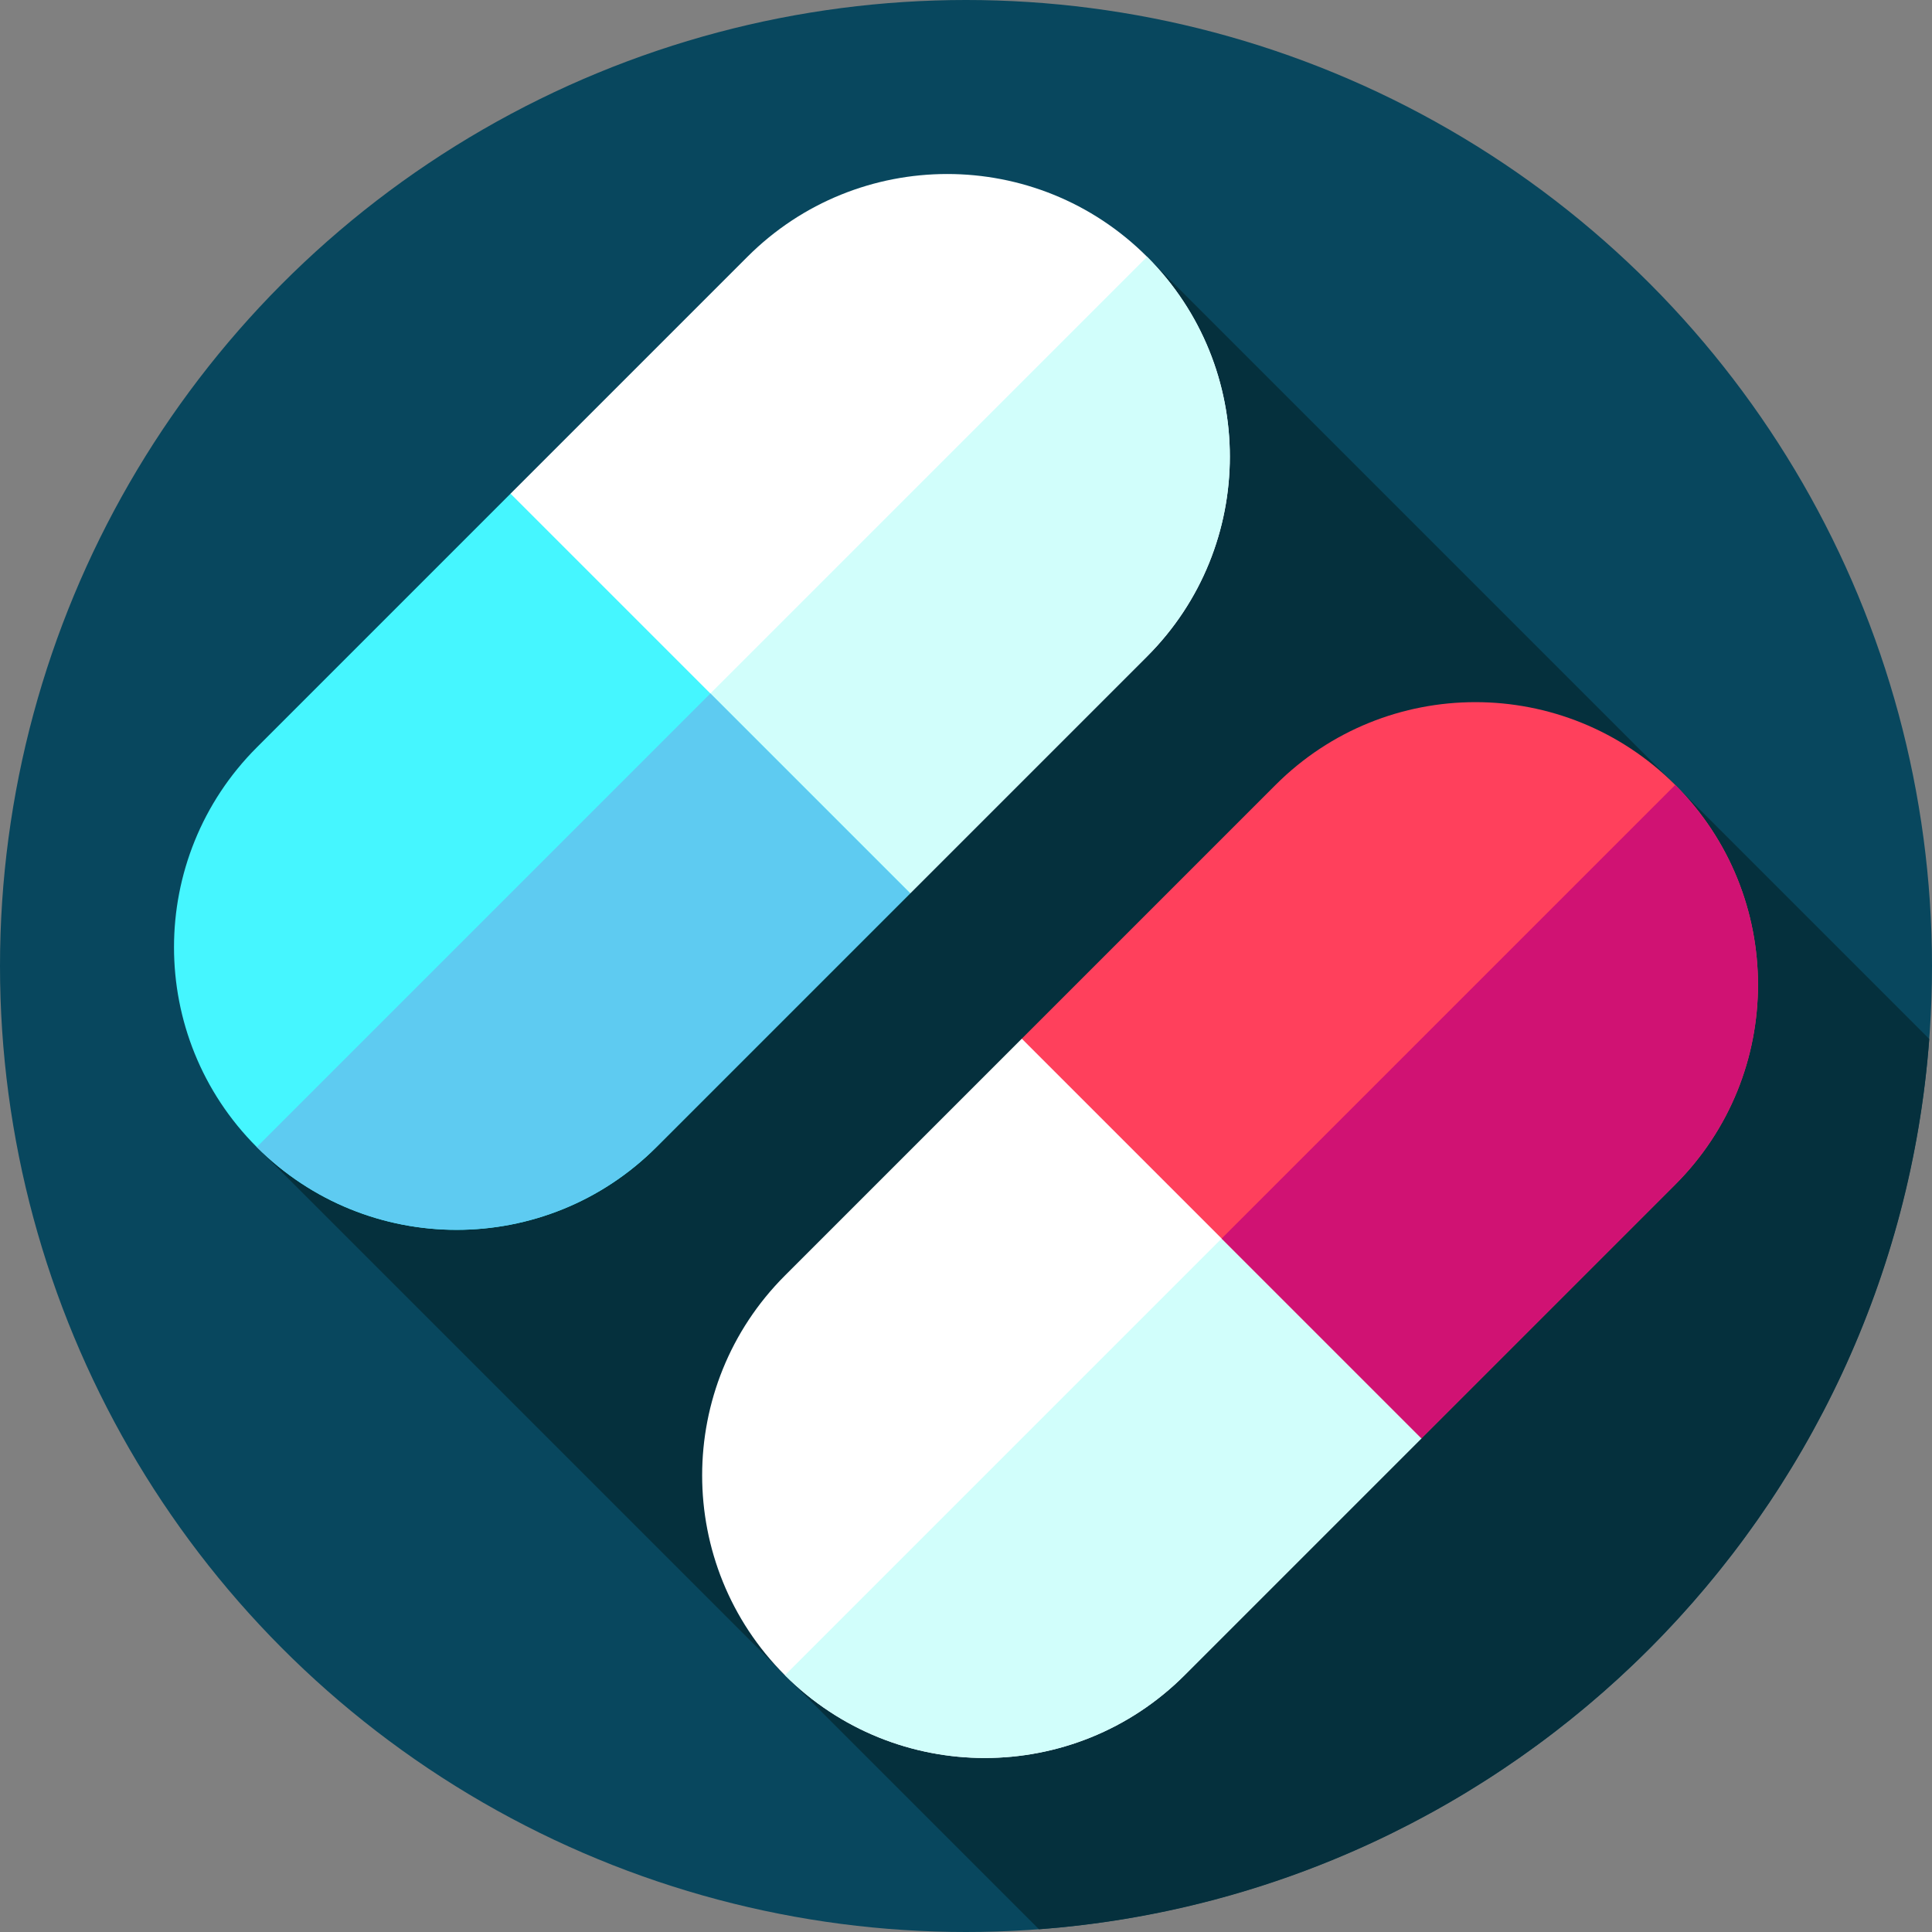 <svg id="Layer_1" enable-background="new 0 0 512 512" height="512" viewBox="0 0 512 512" width="512" xmlns="http://www.w3.org/2000/svg"><rect x="0" y="0" width="512" height="512" fill="#808080" stroke="none"/><g><g id="XMLID_277_"><g id="XMLID_278_"><g id="XMLID_281_"><g id="XMLID_282_"><g id="XMLID_283_"><g id="XMLID_284_"><g id="XMLID_285_"><g id="XMLID_286_"><g id="XMLID_287_"><g id="XMLID_288_"><g id="XMLID_289_"><g id="XMLID_290_"><g id="XMLID_291_"><g id="XMLID_292_"><circle id="XMLID_293_" cx="256" cy="256" fill="#08475e" r="256"/></g></g></g></g></g></g></g></g></g></g></g></g></g></g><path d="m511.276 275.338c-48.783-48.783-207.288-207.288-207.288-207.288l-235.938 235.938 207.288 207.288c125.967-9.409 226.53-109.971 235.938-235.938z" fill="#05303d"/><g><g><path d="m237.253 236.546-102.265-102.265.314-3.457 62.774-62.774c29.247-29.247 76.665-29.247 105.912 0 29.247 29.247 29.247 76.665 0 105.912l-62.774 62.774z" fill="#fff"/><g><path d="m303.984 173.961-62.77 62.77-3.96-.184-50.883-50.883 117.613-117.613c14.623 14.623 21.934 33.785 21.934 52.948.001 19.177-7.311 38.339-21.934 52.962z" fill="#d1fefb"/></g><path d="m68.05 303.988c-29.247-29.247-29.247-76.665 0-105.912l67.252-67.252 105.912 105.912-67.252 67.252c-29.247 29.247-76.665 29.247-105.912 0z" fill="#45f6ff"/><path d="m241.214 236.731-67.253 67.253c-29.246 29.246-76.664 29.246-105.91 0l120.208-120.208z" fill="#5ecbf1"/></g><g><path d="m274.747 275.454 102.265 102.265-.314 3.457-62.774 62.774c-29.247 29.247-76.665 29.247-105.912 0-29.247-29.247-29.247-76.665 0-105.912l62.774-62.774z" fill="#fff"/><path d="m376.696 381.179-62.77 62.77c-29.246 29.246-76.664 29.246-105.91 0l117.613-117.613 51.385 51.385z" fill="#d1fefb"/><path d="m443.95 208.012c29.247 29.247 29.247 76.665 0 105.912l-67.252 67.252-105.912-105.912 67.252-67.252c29.247-29.247 76.665-29.247 105.912 0z" fill="#ff405c"/><g><path d="m443.949 313.926-67.253 67.253-52.955-52.955 120.208-120.208c29.246 29.246 29.246 76.664 0 105.91z" fill="#d01273"/></g></g></g></g></svg>